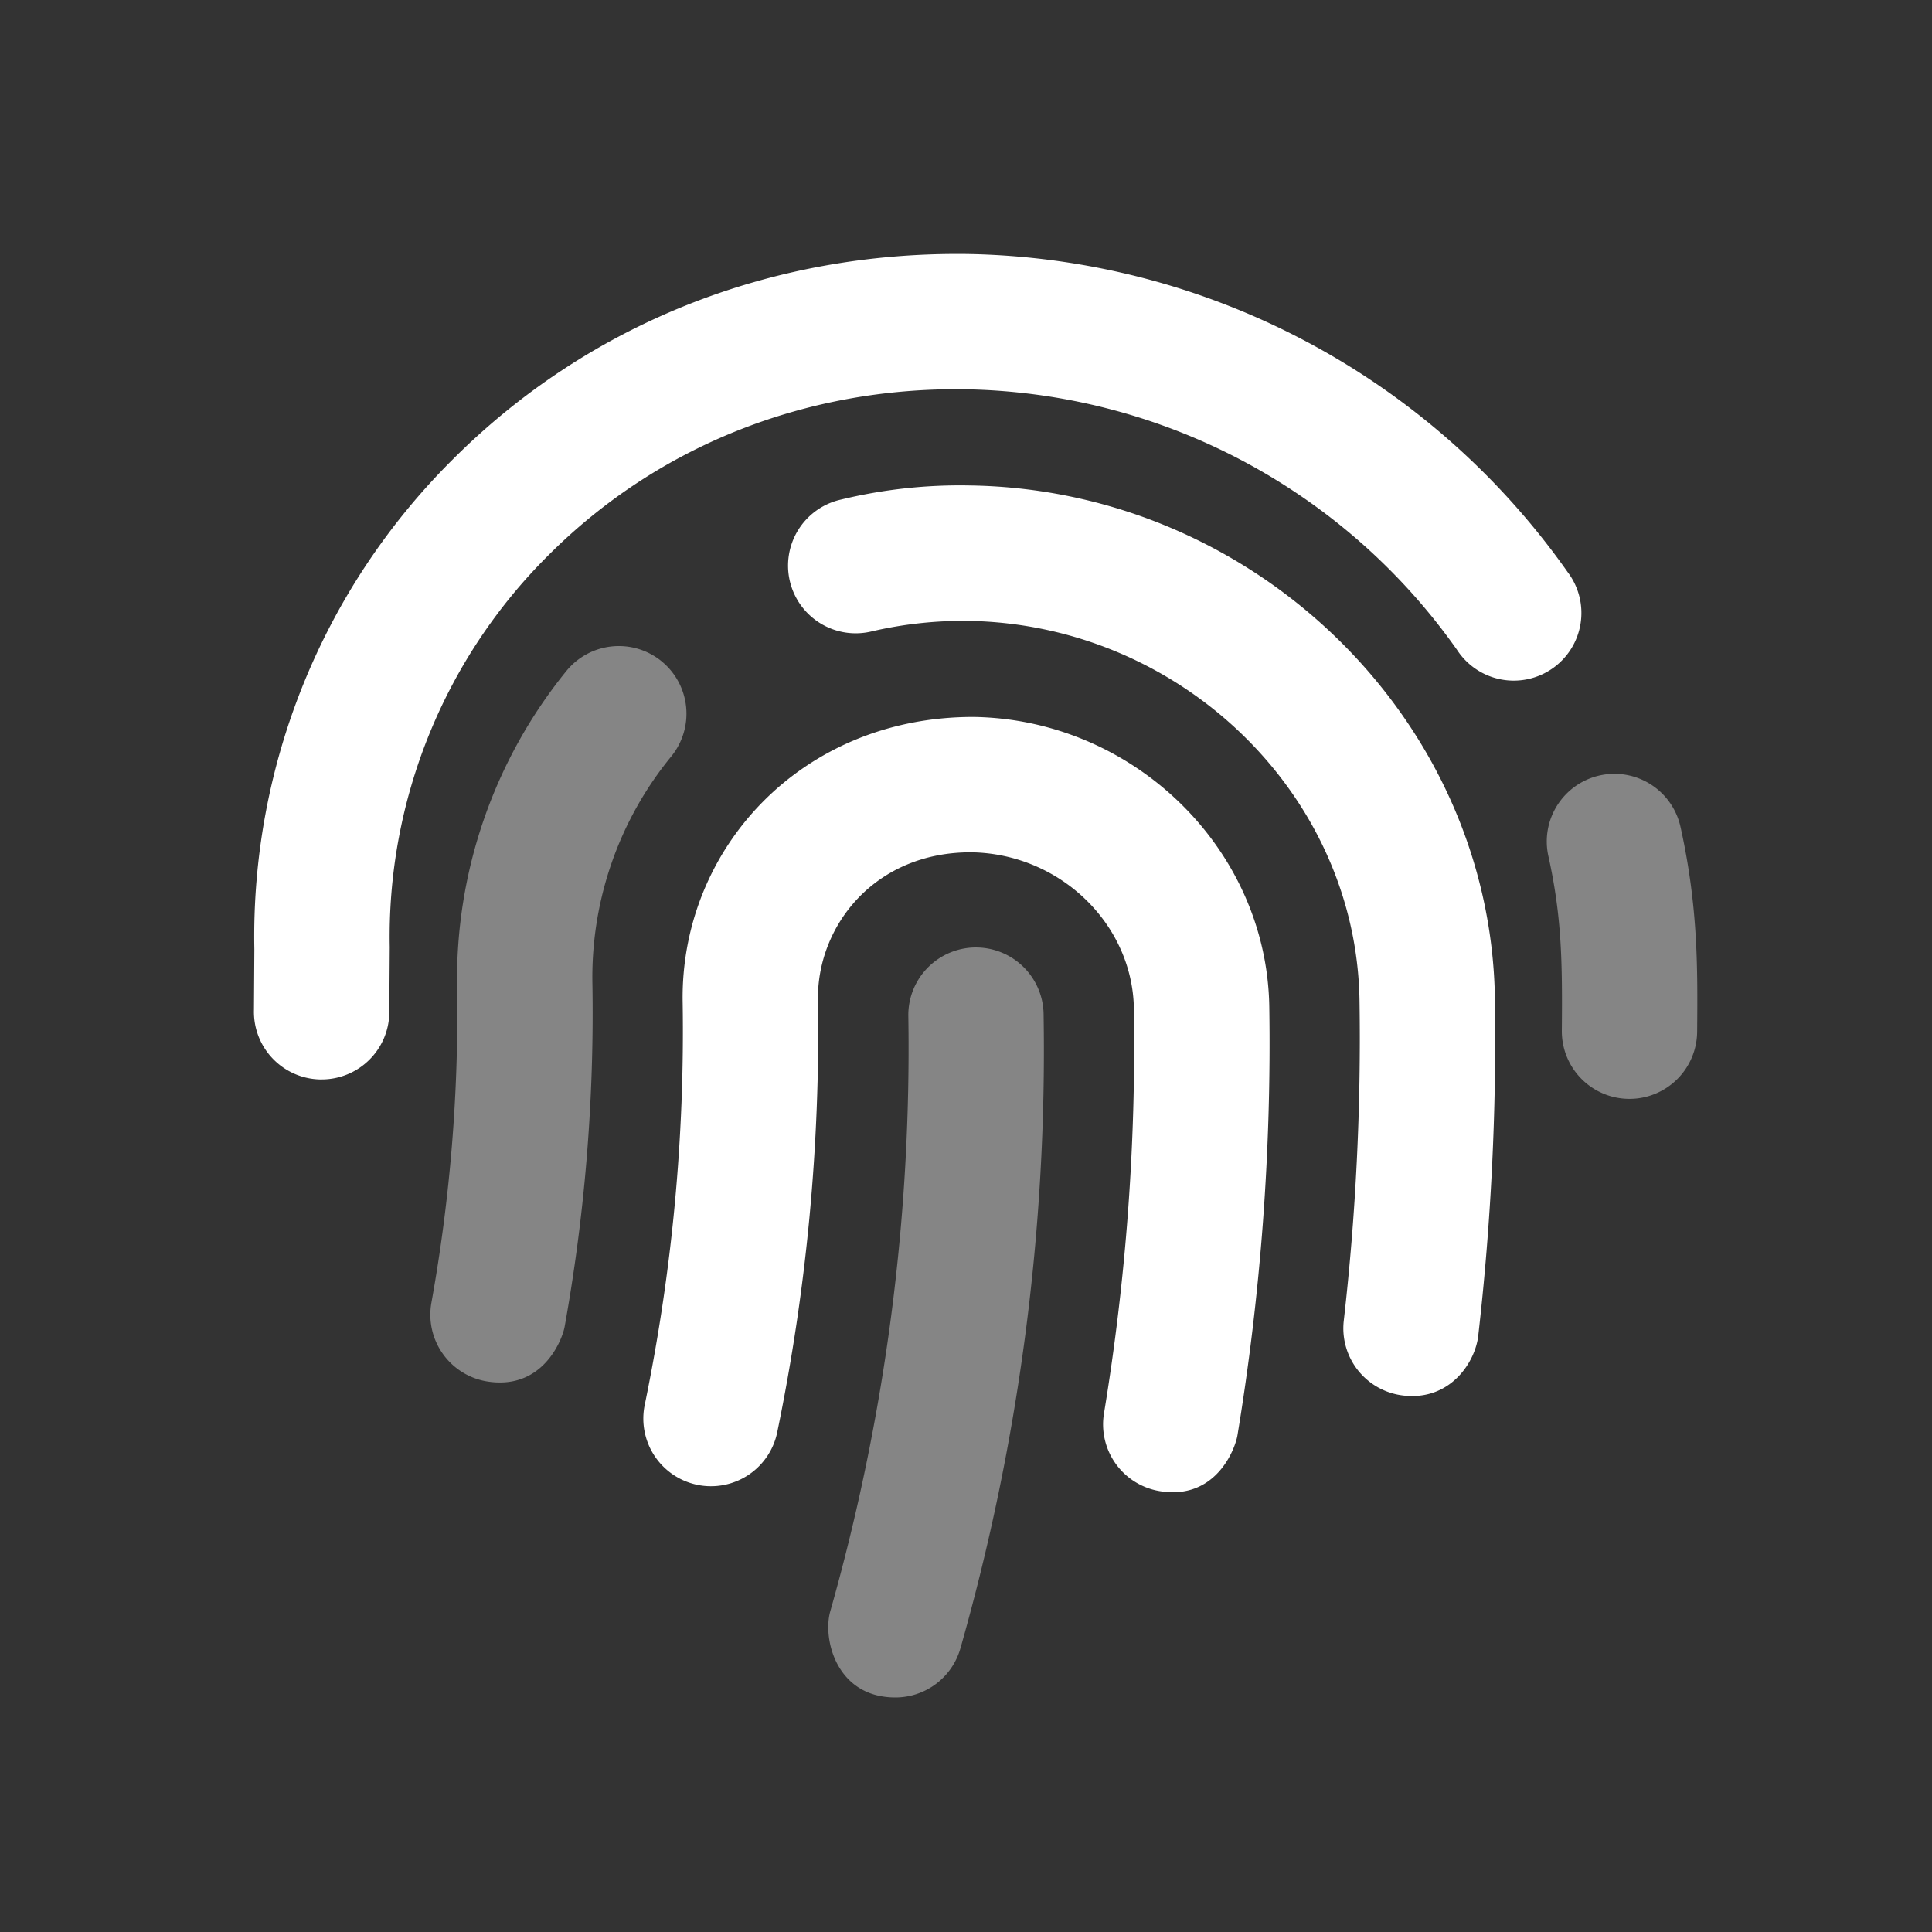 <svg width="100" height="100" xmlns="http://www.w3.org/2000/svg"><rect width="100%" height="100%" fill="#333333" stroke="none"/><g fill="#FFF" fill-rule="nonzero"><path d="M86.993 42.85a3.502 3.502 0 1 0-6.839 1.508c.687 3.124.717 5.46.686 8.989a3.502 3.502 0 0 0 3.473 3.53h.029a3.502 3.502 0 0 0 3.502-3.472c.026-3.236.058-6.436-.85-10.555Zm-36.477 6.19a3.502 3.502 0 0 0-3.502 3.503 106.697 106.697 0 0 1-4.042 30.868c-.398 1.418.314 4.449 3.374 4.449a3.502 3.502 0 0 0 3.369-2.556 112.938 112.938 0 0 0 4.302-32.761 3.502 3.502 0 0 0-3.5-3.502ZM34.24 34.224a3.502 3.502 0 0 0-4.926.508 25.307 25.307 0 0 0-5.654 16.342 84.74 84.74 0 0 1-1.33 16.353 3.502 3.502 0 0 0 2.826 4.067c2.934.51 3.95-2.161 4.07-2.825a91.78 91.78 0 0 0 1.438-17.704 18.034 18.034 0 0 1 4.086-11.82 3.502 3.502 0 0 0-.51-4.92Z" opacity=".4"/><path d="M81.142 29.612a38.813 38.813 0 0 0-31.109-16.466c-10.185-.12-19.602 3.635-26.607 10.643a34.8 34.8 0 0 0-10.261 25.347l-.02 3.132a3.502 3.502 0 0 0 3.398 3.603h.105a3.502 3.502 0 0 0 3.502-3.4l.023-3.45a27.836 27.836 0 0 1 8.212-20.281c5.653-5.659 13.325-8.704 21.546-8.59a31.789 31.789 0 0 1 25.48 13.48 3.502 3.502 0 1 0 5.731-4.018Zm-30.934-4.484c-2.249-.045-4.494.2-6.68.73a3.503 3.503 0 1 0 1.614 6.817 20.942 20.942 0 0 1 4.961-.538c11.006.165 20.097 8.973 20.265 19.637a128.56 128.56 0 0 1-.814 16.58 3.502 3.502 0 0 0 3.08 3.878c2.44.285 3.722-1.733 3.878-3.08.664-5.803.953-11.644.864-17.485-.228-14.416-12.413-26.32-27.168-26.539Zm.178 11.981c-8.939-.01-15.175 6.869-15.052 14.75a95.733 95.733 0 0 1-1.951 20.801 3.502 3.502 0 1 0 6.858 1.418 102.724 102.724 0 0 0 2.097-22.325c-.06-3.786 2.906-7.659 7.945-7.637 4.568.069 8.339 3.698 8.407 8.094a117.315 117.315 0 0 1-1.548 20.946 3.502 3.502 0 0 0 2.883 4.024c2.919.486 3.912-2.203 4.025-2.884a124.465 124.465 0 0 0 1.648-22.19c-.128-8.15-6.995-14.874-15.307-14.997h-.005Z"/></g></svg>
